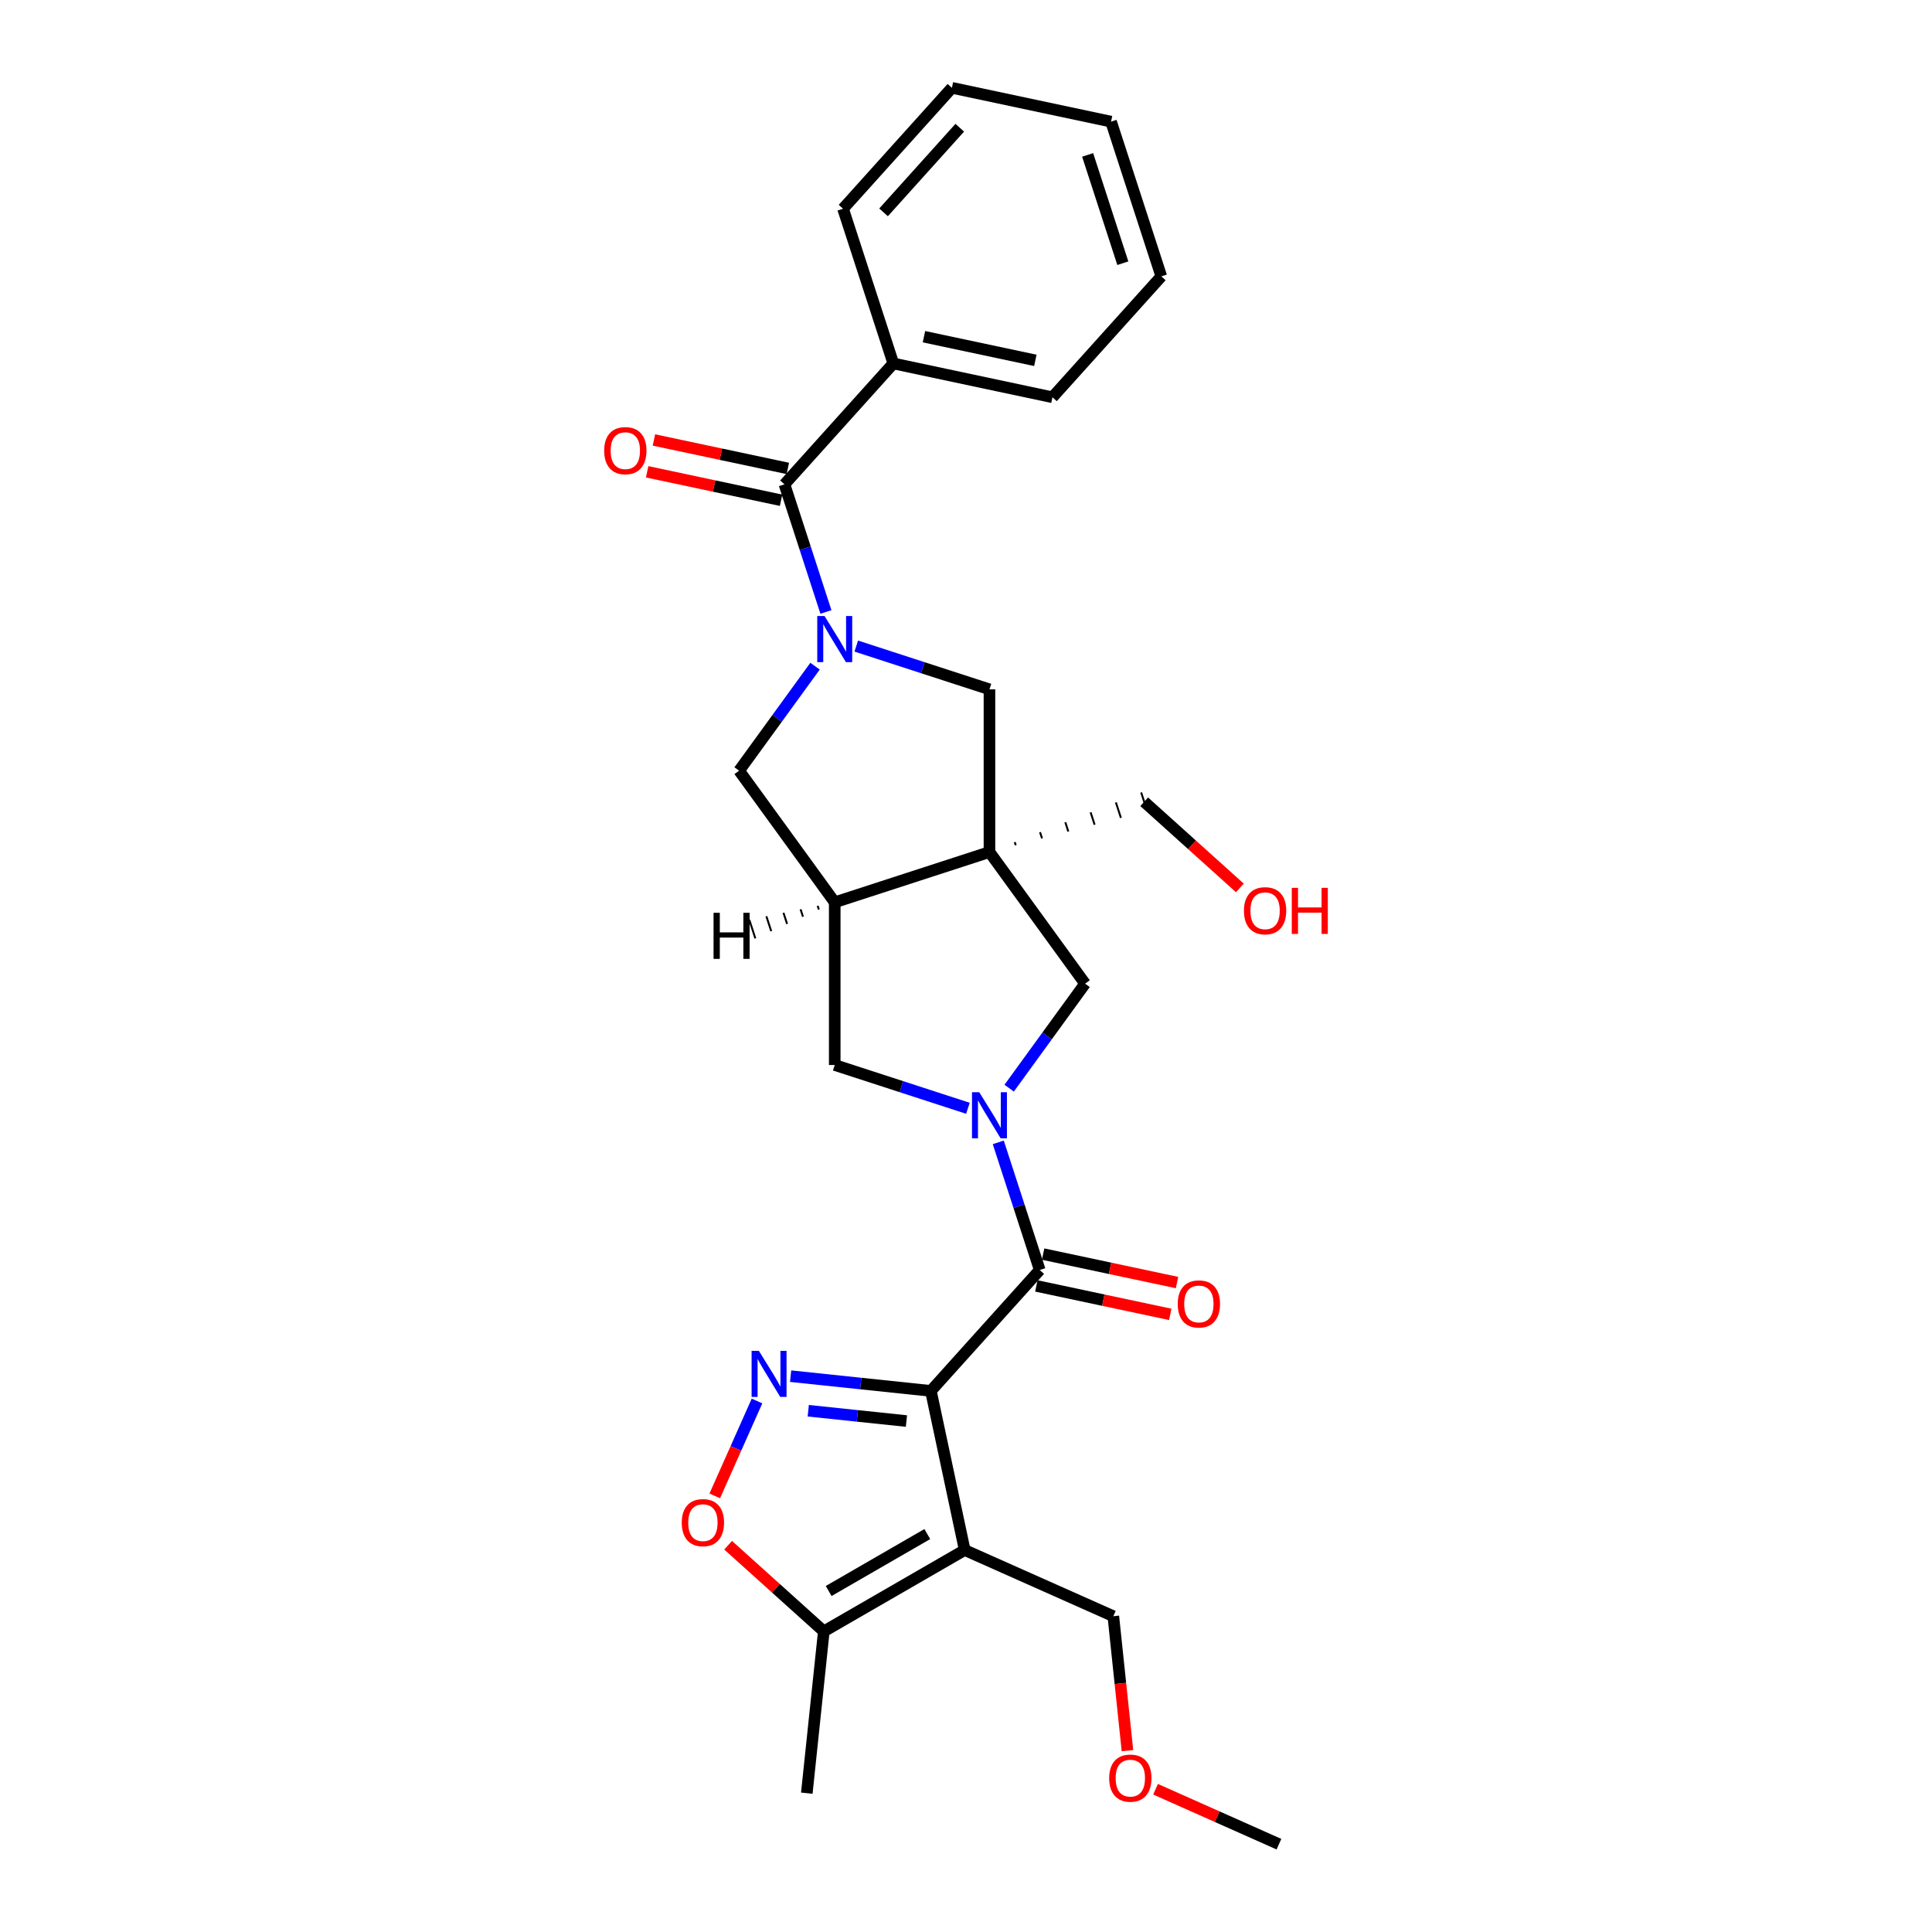 <?xml version='1.0' encoding='iso-8859-1'?>
<svg version='1.1' baseProfile='full'
              xmlns='http://www.w3.org/2000/svg'
                      xmlns:rdkit='http://www.rdkit.org/xml'
                      xmlns:xlink='http://www.w3.org/1999/xlink'
                  xml:space='preserve'
width='1000px' height='1000px' viewBox='0 0 1000 1000'>
<!-- END OF HEADER -->
<rect style='opacity:1.0;fill:#FFFFFF;stroke:none' width='1000' height='1000' x='0' y='0'> </rect>
<path class='bond-0' d='M 481.819,719.93 L 499.327,802.298' style='fill:none;fill-rule:evenodd;stroke:#000000;stroke-width:6px;stroke-linecap:butt;stroke-linejoin:miter;stroke-opacity:1' />
<path class='bond-4' d='M 481.819,719.93 L 445.52,716.115' style='fill:none;fill-rule:evenodd;stroke:#000000;stroke-width:6px;stroke-linecap:butt;stroke-linejoin:miter;stroke-opacity:1' />
<path class='bond-4' d='M 445.52,716.115 L 409.222,712.3' style='fill:none;fill-rule:evenodd;stroke:#0000FF;stroke-width:6px;stroke-linecap:butt;stroke-linejoin:miter;stroke-opacity:1' />
<path class='bond-4' d='M 469.169,735.535 L 443.76,732.865' style='fill:none;fill-rule:evenodd;stroke:#000000;stroke-width:6px;stroke-linecap:butt;stroke-linejoin:miter;stroke-opacity:1' />
<path class='bond-4' d='M 443.76,732.865 L 418.351,730.194' style='fill:none;fill-rule:evenodd;stroke:#0000FF;stroke-width:6px;stroke-linecap:butt;stroke-linejoin:miter;stroke-opacity:1' />
<path class='bond-5' d='M 481.819,719.93 L 538.165,657.352' style='fill:none;fill-rule:evenodd;stroke:#000000;stroke-width:6px;stroke-linecap:butt;stroke-linejoin:miter;stroke-opacity:1' />
<path class='bond-11' d='M 499.327,802.298 L 426.401,844.402' style='fill:none;fill-rule:evenodd;stroke:#000000;stroke-width:6px;stroke-linecap:butt;stroke-linejoin:miter;stroke-opacity:1' />
<path class='bond-11' d='M 479.967,794.028 L 428.919,823.501' style='fill:none;fill-rule:evenodd;stroke:#000000;stroke-width:6px;stroke-linecap:butt;stroke-linejoin:miter;stroke-opacity:1' />
<path class='bond-18' d='M 499.327,802.298 L 576.255,836.548' style='fill:none;fill-rule:evenodd;stroke:#000000;stroke-width:6px;stroke-linecap:butt;stroke-linejoin:miter;stroke-opacity:1' />
<path class='bond-1' d='M 516.702,591.294 L 527.434,624.323' style='fill:none;fill-rule:evenodd;stroke:#0000FF;stroke-width:6px;stroke-linecap:butt;stroke-linejoin:miter;stroke-opacity:1' />
<path class='bond-1' d='M 527.434,624.323 L 538.165,657.352' style='fill:none;fill-rule:evenodd;stroke:#000000;stroke-width:6px;stroke-linecap:butt;stroke-linejoin:miter;stroke-opacity:1' />
<path class='bond-9' d='M 522.336,563.236 L 541.988,536.188' style='fill:none;fill-rule:evenodd;stroke:#0000FF;stroke-width:6px;stroke-linecap:butt;stroke-linejoin:miter;stroke-opacity:1' />
<path class='bond-9' d='M 541.988,536.188 L 561.64,509.14' style='fill:none;fill-rule:evenodd;stroke:#000000;stroke-width:6px;stroke-linecap:butt;stroke-linejoin:miter;stroke-opacity:1' />
<path class='bond-12' d='M 500.994,573.643 L 466.526,562.443' style='fill:none;fill-rule:evenodd;stroke:#0000FF;stroke-width:6px;stroke-linecap:butt;stroke-linejoin:miter;stroke-opacity:1' />
<path class='bond-12' d='M 466.526,562.443 L 432.057,551.244' style='fill:none;fill-rule:evenodd;stroke:#000000;stroke-width:6px;stroke-linecap:butt;stroke-linejoin:miter;stroke-opacity:1' />
<path class='bond-2' d='M 512.144,441.014 L 561.64,509.14' style='fill:none;fill-rule:evenodd;stroke:#000000;stroke-width:6px;stroke-linecap:butt;stroke-linejoin:miter;stroke-opacity:1' />
<path class='bond-10' d='M 512.144,441.014 L 512.144,356.806' style='fill:none;fill-rule:evenodd;stroke:#000000;stroke-width:6px;stroke-linecap:butt;stroke-linejoin:miter;stroke-opacity:1' />
<path class='bond-17' d='M 525.752,437.478 L 525.231,435.876' style='fill:none;fill-rule:evenodd;stroke:#000000;stroke-width:1.0px;stroke-linecap:butt;stroke-linejoin:miter;stroke-opacity:1' />
<path class='bond-17' d='M 539.36,433.942 L 538.319,430.739' style='fill:none;fill-rule:evenodd;stroke:#000000;stroke-width:1.0px;stroke-linecap:butt;stroke-linejoin:miter;stroke-opacity:1' />
<path class='bond-17' d='M 552.967,430.406 L 551.406,425.601' style='fill:none;fill-rule:evenodd;stroke:#000000;stroke-width:1.0px;stroke-linecap:butt;stroke-linejoin:miter;stroke-opacity:1' />
<path class='bond-17' d='M 566.575,426.87 L 564.494,420.463' style='fill:none;fill-rule:evenodd;stroke:#000000;stroke-width:1.0px;stroke-linecap:butt;stroke-linejoin:miter;stroke-opacity:1' />
<path class='bond-17' d='M 580.183,423.334 L 577.581,415.325' style='fill:none;fill-rule:evenodd;stroke:#000000;stroke-width:1.0px;stroke-linecap:butt;stroke-linejoin:miter;stroke-opacity:1' />
<path class='bond-17' d='M 593.791,419.798 L 590.669,410.187' style='fill:none;fill-rule:evenodd;stroke:#000000;stroke-width:1.0px;stroke-linecap:butt;stroke-linejoin:miter;stroke-opacity:1' />
<path class='bond-29' d='M 512.144,441.014 L 432.057,467.036' style='fill:none;fill-rule:evenodd;stroke:#000000;stroke-width:6px;stroke-linecap:butt;stroke-linejoin:miter;stroke-opacity:1' />
<path class='bond-3' d='M 421.864,344.814 L 402.213,371.862' style='fill:none;fill-rule:evenodd;stroke:#0000FF;stroke-width:6px;stroke-linecap:butt;stroke-linejoin:miter;stroke-opacity:1' />
<path class='bond-3' d='M 402.213,371.862 L 382.561,398.91' style='fill:none;fill-rule:evenodd;stroke:#000000;stroke-width:6px;stroke-linecap:butt;stroke-linejoin:miter;stroke-opacity:1' />
<path class='bond-7' d='M 427.499,316.756 L 416.767,283.727' style='fill:none;fill-rule:evenodd;stroke:#0000FF;stroke-width:6px;stroke-linecap:butt;stroke-linejoin:miter;stroke-opacity:1' />
<path class='bond-7' d='M 416.767,283.727 L 406.036,250.698' style='fill:none;fill-rule:evenodd;stroke:#000000;stroke-width:6px;stroke-linecap:butt;stroke-linejoin:miter;stroke-opacity:1' />
<path class='bond-30' d='M 443.206,334.407 L 477.675,345.607' style='fill:none;fill-rule:evenodd;stroke:#0000FF;stroke-width:6px;stroke-linecap:butt;stroke-linejoin:miter;stroke-opacity:1' />
<path class='bond-30' d='M 477.675,345.607 L 512.144,356.806' style='fill:none;fill-rule:evenodd;stroke:#000000;stroke-width:6px;stroke-linecap:butt;stroke-linejoin:miter;stroke-opacity:1' />
<path class='bond-8' d='M 391.827,725.157 L 380.892,749.717' style='fill:none;fill-rule:evenodd;stroke:#0000FF;stroke-width:6px;stroke-linecap:butt;stroke-linejoin:miter;stroke-opacity:1' />
<path class='bond-8' d='M 380.892,749.717 L 369.957,774.276' style='fill:none;fill-rule:evenodd;stroke:#FF0000;stroke-width:6px;stroke-linecap:butt;stroke-linejoin:miter;stroke-opacity:1' />
<path class='bond-14' d='M 536.414,665.589 L 571.072,672.955' style='fill:none;fill-rule:evenodd;stroke:#000000;stroke-width:6px;stroke-linecap:butt;stroke-linejoin:miter;stroke-opacity:1' />
<path class='bond-14' d='M 571.072,672.955 L 605.73,680.322' style='fill:none;fill-rule:evenodd;stroke:#FF0000;stroke-width:6px;stroke-linecap:butt;stroke-linejoin:miter;stroke-opacity:1' />
<path class='bond-14' d='M 539.916,649.115 L 574.574,656.482' style='fill:none;fill-rule:evenodd;stroke:#000000;stroke-width:6px;stroke-linecap:butt;stroke-linejoin:miter;stroke-opacity:1' />
<path class='bond-14' d='M 574.574,656.482 L 609.232,663.848' style='fill:none;fill-rule:evenodd;stroke:#FF0000;stroke-width:6px;stroke-linecap:butt;stroke-linejoin:miter;stroke-opacity:1' />
<path class='bond-6' d='M 432.057,467.036 L 432.057,551.244' style='fill:none;fill-rule:evenodd;stroke:#000000;stroke-width:6px;stroke-linecap:butt;stroke-linejoin:miter;stroke-opacity:1' />
<path class='bond-13' d='M 432.057,467.036 L 382.561,398.91' style='fill:none;fill-rule:evenodd;stroke:#000000;stroke-width:6px;stroke-linecap:butt;stroke-linejoin:miter;stroke-opacity:1' />
<path class='bond-32' d='M 423.213,468.847 L 423.838,470.769' style='fill:none;fill-rule:evenodd;stroke:#000000;stroke-width:1.0px;stroke-linecap:butt;stroke-linejoin:miter;stroke-opacity:1' />
<path class='bond-32' d='M 414.37,470.658 L 415.619,474.502' style='fill:none;fill-rule:evenodd;stroke:#000000;stroke-width:1.0px;stroke-linecap:butt;stroke-linejoin:miter;stroke-opacity:1' />
<path class='bond-32' d='M 405.526,472.469 L 407.4,478.235' style='fill:none;fill-rule:evenodd;stroke:#000000;stroke-width:1.0px;stroke-linecap:butt;stroke-linejoin:miter;stroke-opacity:1' />
<path class='bond-32' d='M 396.682,474.28 L 399.18,481.968' style='fill:none;fill-rule:evenodd;stroke:#000000;stroke-width:1.0px;stroke-linecap:butt;stroke-linejoin:miter;stroke-opacity:1' />
<path class='bond-32' d='M 387.839,476.091 L 390.961,485.701' style='fill:none;fill-rule:evenodd;stroke:#000000;stroke-width:1.0px;stroke-linecap:butt;stroke-linejoin:miter;stroke-opacity:1' />
<path class='bond-15' d='M 407.786,242.461 L 373.129,235.095' style='fill:none;fill-rule:evenodd;stroke:#000000;stroke-width:6px;stroke-linecap:butt;stroke-linejoin:miter;stroke-opacity:1' />
<path class='bond-15' d='M 373.129,235.095 L 338.471,227.728' style='fill:none;fill-rule:evenodd;stroke:#FF0000;stroke-width:6px;stroke-linecap:butt;stroke-linejoin:miter;stroke-opacity:1' />
<path class='bond-15' d='M 404.285,258.935 L 369.627,251.568' style='fill:none;fill-rule:evenodd;stroke:#000000;stroke-width:6px;stroke-linecap:butt;stroke-linejoin:miter;stroke-opacity:1' />
<path class='bond-15' d='M 369.627,251.568 L 334.969,244.202' style='fill:none;fill-rule:evenodd;stroke:#FF0000;stroke-width:6px;stroke-linecap:butt;stroke-linejoin:miter;stroke-opacity:1' />
<path class='bond-16' d='M 406.036,250.698 L 462.382,188.12' style='fill:none;fill-rule:evenodd;stroke:#000000;stroke-width:6px;stroke-linecap:butt;stroke-linejoin:miter;stroke-opacity:1' />
<path class='bond-28' d='M 376.874,799.808 L 401.638,822.105' style='fill:none;fill-rule:evenodd;stroke:#FF0000;stroke-width:6px;stroke-linecap:butt;stroke-linejoin:miter;stroke-opacity:1' />
<path class='bond-28' d='M 401.638,822.105 L 426.401,844.402' style='fill:none;fill-rule:evenodd;stroke:#000000;stroke-width:6px;stroke-linecap:butt;stroke-linejoin:miter;stroke-opacity:1' />
<path class='bond-20' d='M 426.401,844.402 L 417.599,928.149' style='fill:none;fill-rule:evenodd;stroke:#000000;stroke-width:6px;stroke-linecap:butt;stroke-linejoin:miter;stroke-opacity:1' />
<path class='bond-22' d='M 462.382,188.12 L 544.749,205.627' style='fill:none;fill-rule:evenodd;stroke:#000000;stroke-width:6px;stroke-linecap:butt;stroke-linejoin:miter;stroke-opacity:1' />
<path class='bond-22' d='M 478.238,174.272 L 535.896,186.528' style='fill:none;fill-rule:evenodd;stroke:#000000;stroke-width:6px;stroke-linecap:butt;stroke-linejoin:miter;stroke-opacity:1' />
<path class='bond-23' d='M 462.382,188.12 L 436.36,108.033' style='fill:none;fill-rule:evenodd;stroke:#000000;stroke-width:6px;stroke-linecap:butt;stroke-linejoin:miter;stroke-opacity:1' />
<path class='bond-19' d='M 592.23,414.992 L 616.993,437.289' style='fill:none;fill-rule:evenodd;stroke:#000000;stroke-width:6px;stroke-linecap:butt;stroke-linejoin:miter;stroke-opacity:1' />
<path class='bond-19' d='M 616.993,437.289 L 641.756,459.586' style='fill:none;fill-rule:evenodd;stroke:#FF0000;stroke-width:6px;stroke-linecap:butt;stroke-linejoin:miter;stroke-opacity:1' />
<path class='bond-21' d='M 576.255,836.548 L 579.911,871.34' style='fill:none;fill-rule:evenodd;stroke:#000000;stroke-width:6px;stroke-linecap:butt;stroke-linejoin:miter;stroke-opacity:1' />
<path class='bond-21' d='M 579.911,871.34 L 583.568,906.131' style='fill:none;fill-rule:evenodd;stroke:#FF0000;stroke-width:6px;stroke-linecap:butt;stroke-linejoin:miter;stroke-opacity:1' />
<path class='bond-24' d='M 598.109,926.106 L 630.047,940.326' style='fill:none;fill-rule:evenodd;stroke:#FF0000;stroke-width:6px;stroke-linecap:butt;stroke-linejoin:miter;stroke-opacity:1' />
<path class='bond-24' d='M 630.047,940.326 L 661.985,954.545' style='fill:none;fill-rule:evenodd;stroke:#000000;stroke-width:6px;stroke-linecap:butt;stroke-linejoin:miter;stroke-opacity:1' />
<path class='bond-25' d='M 544.749,205.627 L 601.095,143.049' style='fill:none;fill-rule:evenodd;stroke:#000000;stroke-width:6px;stroke-linecap:butt;stroke-linejoin:miter;stroke-opacity:1' />
<path class='bond-26' d='M 436.36,108.033 L 492.706,45.455' style='fill:none;fill-rule:evenodd;stroke:#000000;stroke-width:6px;stroke-linecap:butt;stroke-linejoin:miter;stroke-opacity:1' />
<path class='bond-26' d='M 457.328,109.916 L 496.77,66.111' style='fill:none;fill-rule:evenodd;stroke:#000000;stroke-width:6px;stroke-linecap:butt;stroke-linejoin:miter;stroke-opacity:1' />
<path class='bond-31' d='M 601.095,143.049 L 575.074,62.962' style='fill:none;fill-rule:evenodd;stroke:#000000;stroke-width:6px;stroke-linecap:butt;stroke-linejoin:miter;stroke-opacity:1' />
<path class='bond-31' d='M 581.175,136.24 L 562.96,80.18' style='fill:none;fill-rule:evenodd;stroke:#000000;stroke-width:6px;stroke-linecap:butt;stroke-linejoin:miter;stroke-opacity:1' />
<path class='bond-27' d='M 492.706,45.455 L 575.074,62.962' style='fill:none;fill-rule:evenodd;stroke:#000000;stroke-width:6px;stroke-linecap:butt;stroke-linejoin:miter;stroke-opacity:1' />
<path  class='atom-2' d='M 506.872 565.341
L 514.687 577.973
Q 515.461 579.219, 516.708 581.476
Q 517.954 583.732, 518.021 583.867
L 518.021 565.341
L 521.188 565.341
L 521.188 589.189
L 517.92 589.189
L 509.533 575.379
Q 508.556 573.762, 507.512 571.91
Q 506.502 570.057, 506.199 569.485
L 506.199 589.189
L 503.1 589.189
L 503.1 565.341
L 506.872 565.341
' fill='#0000FF'/>
<path  class='atom-4' d='M 426.786 318.861
L 434.6 331.492
Q 435.375 332.738, 436.621 334.995
Q 437.868 337.252, 437.935 337.387
L 437.935 318.861
L 441.101 318.861
L 441.101 342.708
L 437.834 342.708
L 429.447 328.898
Q 428.47 327.282, 427.426 325.429
Q 426.415 323.576, 426.112 323.004
L 426.112 342.708
L 423.013 342.708
L 423.013 318.861
L 426.786 318.861
' fill='#0000FF'/>
<path  class='atom-5' d='M 392.801 699.204
L 400.616 711.836
Q 401.39 713.082, 402.637 715.339
Q 403.883 717.595, 403.95 717.73
L 403.95 699.204
L 407.117 699.204
L 407.117 723.052
L 403.849 723.052
L 395.462 709.242
Q 394.485 707.625, 393.441 705.773
Q 392.431 703.92, 392.128 703.347
L 392.128 723.052
L 389.029 723.052
L 389.029 699.204
L 392.801 699.204
' fill='#0000FF'/>
<path  class='atom-9' d='M 352.875 788.123
Q 352.875 782.397, 355.705 779.197
Q 358.534 775.997, 363.822 775.997
Q 369.11 775.997, 371.94 779.197
Q 374.769 782.397, 374.769 788.123
Q 374.769 793.917, 371.906 797.218
Q 369.043 800.485, 363.822 800.485
Q 358.568 800.485, 355.705 797.218
Q 352.875 793.95, 352.875 788.123
M 363.822 797.79
Q 367.46 797.79, 369.414 795.365
Q 371.401 792.906, 371.401 788.123
Q 371.401 783.441, 369.414 781.084
Q 367.46 778.692, 363.822 778.692
Q 360.184 778.692, 358.197 781.05
Q 356.244 783.408, 356.244 788.123
Q 356.244 792.94, 358.197 795.365
Q 360.184 797.79, 363.822 797.79
' fill='#FF0000'/>
<path  class='atom-15' d='M 609.586 674.927
Q 609.586 669.201, 612.415 666.001
Q 615.245 662.801, 620.533 662.801
Q 625.821 662.801, 628.651 666.001
Q 631.48 669.201, 631.48 674.927
Q 631.48 680.72, 628.617 684.021
Q 625.754 687.289, 620.533 687.289
Q 615.278 687.289, 612.415 684.021
Q 609.586 680.754, 609.586 674.927
M 620.533 684.594
Q 624.171 684.594, 626.124 682.169
Q 628.112 679.71, 628.112 674.927
Q 628.112 670.245, 626.124 667.887
Q 624.171 665.496, 620.533 665.496
Q 616.895 665.496, 614.908 667.853
Q 612.954 670.211, 612.954 674.927
Q 612.954 679.744, 614.908 682.169
Q 616.895 684.594, 620.533 684.594
' fill='#FF0000'/>
<path  class='atom-16' d='M 312.721 233.258
Q 312.721 227.532, 315.55 224.332
Q 318.38 221.132, 323.668 221.132
Q 328.956 221.132, 331.785 224.332
Q 334.615 227.532, 334.615 233.258
Q 334.615 239.051, 331.752 242.352
Q 328.889 245.62, 323.668 245.62
Q 318.413 245.62, 315.55 242.352
Q 312.721 239.085, 312.721 233.258
M 323.668 242.925
Q 327.306 242.925, 329.259 240.5
Q 331.247 238.041, 331.247 233.258
Q 331.247 228.576, 329.259 226.218
Q 327.306 223.827, 323.668 223.827
Q 320.03 223.827, 318.043 226.184
Q 316.089 228.542, 316.089 233.258
Q 316.089 238.074, 318.043 240.5
Q 320.03 242.925, 323.668 242.925
' fill='#FF0000'/>
<path  class='atom-20' d='M 643.862 471.406
Q 643.862 465.68, 646.691 462.48
Q 649.52 459.28, 654.809 459.28
Q 660.097 459.28, 662.926 462.48
Q 665.756 465.68, 665.756 471.406
Q 665.756 477.199, 662.893 480.5
Q 660.03 483.768, 654.809 483.768
Q 649.554 483.768, 646.691 480.5
Q 643.862 477.233, 643.862 471.406
M 654.809 481.073
Q 658.446 481.073, 660.4 478.648
Q 662.387 476.189, 662.387 471.406
Q 662.387 466.724, 660.4 464.366
Q 658.446 461.975, 654.809 461.975
Q 651.171 461.975, 649.184 464.332
Q 647.23 466.69, 647.23 471.406
Q 647.23 476.223, 649.184 478.648
Q 651.171 481.073, 654.809 481.073
' fill='#FF0000'/>
<path  class='atom-20' d='M 668.619 459.549
L 671.852 459.549
L 671.852 469.688
L 684.046 469.688
L 684.046 459.549
L 687.279 459.549
L 687.279 483.397
L 684.046 483.397
L 684.046 472.383
L 671.852 472.383
L 671.852 483.397
L 668.619 483.397
L 668.619 459.549
' fill='#FF0000'/>
<path  class='atom-22' d='M 574.11 920.362
Q 574.11 914.636, 576.939 911.436
Q 579.769 908.236, 585.057 908.236
Q 590.345 908.236, 593.174 911.436
Q 596.004 914.636, 596.004 920.362
Q 596.004 926.156, 593.141 929.457
Q 590.278 932.724, 585.057 932.724
Q 579.802 932.724, 576.939 929.457
Q 574.11 926.19, 574.11 920.362
M 585.057 930.029
Q 588.695 930.029, 590.648 927.604
Q 592.636 925.145, 592.636 920.362
Q 592.636 915.68, 590.648 913.323
Q 588.695 910.931, 585.057 910.931
Q 581.419 910.931, 579.432 913.289
Q 577.478 915.647, 577.478 920.362
Q 577.478 925.179, 579.432 927.604
Q 581.419 930.029, 585.057 930.029
' fill='#FF0000'/>
<path  class='atom-29' d='M 369.336 472.46
L 372.57 472.46
L 372.57 482.598
L 384.763 482.598
L 384.763 472.46
L 387.996 472.46
L 387.996 496.307
L 384.763 496.307
L 384.763 485.293
L 372.57 485.293
L 372.57 496.307
L 369.336 496.307
L 369.336 472.46
' fill='#000000'/>
</svg>
